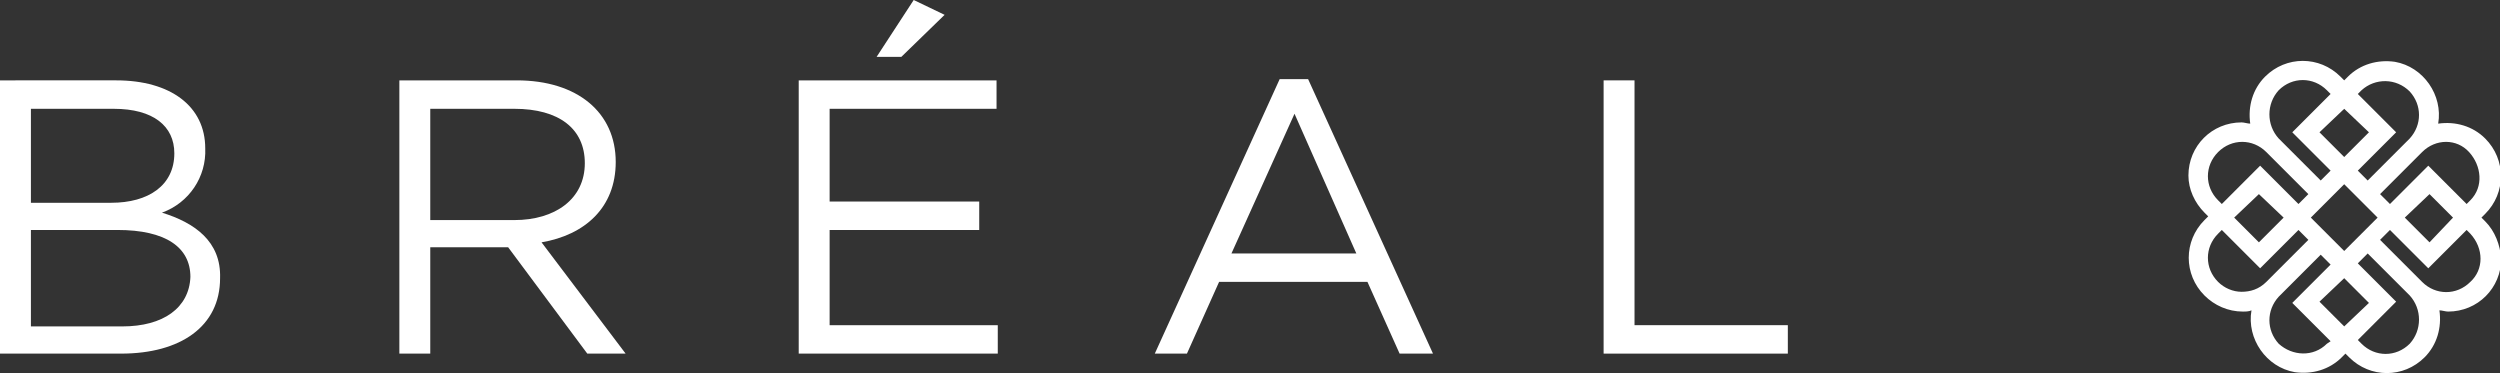<?xml version="1.0" encoding="utf-8"?>
<!-- Generator: Adobe Illustrator 28.0.0, SVG Export Plug-In . SVG Version: 6.00 Build 0)  -->
<svg version="1.1" id="Calque_1" xmlns="http://www.w3.org/2000/svg" xmlns:xlink="http://www.w3.org/1999/xlink" x="0px" y="0px"
	 viewBox="0 0 202.2 30.2" style="enable-background:new 0 0 202.2 30.2;" xml:space="preserve">
<rect x="0" y="0" width="202.2" height="30.2" fill="#333333" stroke="none"/>
<style type="text/css">
	.st0{clip-path:url(#SVGID_00000062902954937068316830000011358596519039420843_);}
	.st1{fill:#FFFFFF;}
</style>
<g id="Groupe_2644" transform="translate(0 0)">
	<g>
		<defs>
			<rect id="SVGID_1_" width="202.2" height="30.2"/>
		</defs>
		<clipPath id="SVGID_00000093177740060855997050000013791700107317668243_">
			<use xlink:href="#SVGID_1_"  style="overflow:visible;"/>
		</clipPath>
		<g id="Groupe_2643" style="clip-path:url(#SVGID_00000093177740060855997050000013791700107317668243_);">
			<path id="Tracé_8252" class="st1" d="M201,17.9l-0.3-0.3l0.3-0.3c1.7-1.7,1.7-4.4,0-6.1c-1-1-2.4-1.4-3.8-1.2
				c0.4-2.3-1.2-4.6-3.5-5c-1.4-0.2-2.8,0.2-3.8,1.2l-0.3,0.3l-0.3-0.3c-1.7-1.7-4.4-1.7-6.1,0c-1,1-1.4,2.4-1.2,3.8
				c-0.2,0-0.5-0.1-0.7-0.1c-2.4,0-4.3,1.9-4.3,4.3c0,1.1,0.5,2.2,1.3,3l0.3,0.3l-0.3,0.3c-1.7,1.7-1.7,4.4,0,6.1
				c0.8,0.8,1.9,1.3,3.1,1.3c0.2,0,0.5,0,0.7-0.1c-0.4,2.3,1.2,4.6,3.5,5c1.4,0.2,2.8-0.2,3.8-1.2l0.3-0.3l0.3,0.3
				c1.7,1.7,4.4,1.7,6.1,0c1-1,1.4-2.4,1.2-3.8c0.2,0,0.5,0.1,0.7,0.1c2.4,0,4.3-1.9,4.3-4.3C202.2,19.8,201.8,18.7,201,17.9
				 M191,7.3c1.1-1,2.8-1,3.9,0.1c1,1.1,1,2.7,0,3.8l-3.4,3.4l-0.8-0.8l3.1-3.1l-3.1-3.1L191,7.3z M192.3,17.6l-2.7,2.7l-2.7-2.7
				l2.7-2.7L192.3,17.6z M189.6,8.8l2,1.9l-2,2l-2-2L189.6,8.8z M184.3,7.3c1.1-1.1,2.8-1.1,3.9,0l0.3,0.3l-3.1,3.1l3.1,3.1
				l-0.8,0.8l-3.4-3.4C183.3,10.1,183.3,8.4,184.3,7.3 M179.4,12.3c1.1-1.1,2.8-1.1,3.9,0l3.4,3.4l-0.8,0.8l-3.1-3.1l-3.1,3.1
				l-0.3-0.3C178.3,15.1,178.3,13.4,179.4,12.3 M184.7,17.6l-2,2l-2-2l2-1.9L184.7,17.6z M181.3,23.6c-0.7,0-1.4-0.3-1.9-0.8
				c-1.1-1.1-1.1-2.8,0-3.9l0.3-0.3l3.1,3.1l3.1-3.1l0.8,0.8l-3.4,3.4C182.7,23.4,182,23.6,181.3,23.6 M188.2,27.8
				c-1.1,1.1-2.8,1-3.9,0c-1-1.1-1-2.7,0-3.8l3.4-3.4l0.8,0.8l-3.1,3.1l3.1,3.1L188.2,27.8z M189.6,26.4l-2-2l2-1.9l2,2L189.6,26.4z
				 M194.9,27.8c-1.1,1.1-2.8,1.1-3.9,0l-0.3-0.3l3.1-3.1l-3.1-3.1l0.8-0.8l3.4,3.4C195.9,25,195.9,26.7,194.9,27.8 M199.8,22.8
				c-1.1,1.1-2.8,1.1-3.9,0l-3.4-3.4l0.8-0.8l3.1,3.1l3.1-3.1l0.3,0.3C200.9,20.1,200.9,21.8,199.8,22.8 M194.5,17.6l2-1.9l1.9,1.9
				l-1.9,2L194.5,17.6z M199.8,16.2l-0.3,0.3l-3.1-3.1l-3.1,3.1l-0.8-0.8l3.4-3.4c1.1-1.1,2.8-1.1,3.8,0S200.9,15.1,199.8,16.2
				L199.8,16.2"/>
			<path id="Tracé_8253" class="st1" d="M67.1,18.6h12.1v-2.3H67.1V8.8h13.5V6.5h-16v22.1h16.1v-2.3H67.1V18.6z"/>
			<path id="Tracé_8254" class="st1" d="M76.4,1.2L73.9,0l-3,4.6h2L76.4,1.2z"/>
			<path id="Tracé_8255" class="st1" d="M132.2,6.5h-2.5v22.1h14.9v-2.3h-12.4V6.5z"/>
			<path id="Tracé_8256" class="st1" d="M49.8,13.1c0-4-3.1-6.6-8-6.6h-9.5v22.1h2.5V20h6.3l6.4,8.6h3.1l-6.8-9
				C47.3,19,49.8,16.8,49.8,13.1 M34.8,17.8v-9h6.8c3.6,0,5.7,1.6,5.7,4.4c0,2.9-2.4,4.6-5.7,4.6L34.8,17.8z"/>
			<path id="Tracé_8257" class="st1" d="M103.5,6.4L93.4,28.6h2.6l2.6-5.8h12l2.6,5.8h2.7L105.8,6.4H103.5z M99.6,20.5l5.1-11.3
				l5,11.3H99.6z"/>
			<path id="Tracé_8258" class="st1" d="M13.1,17.2c2.2-0.8,3.6-2.9,3.5-5.2c0-3.4-2.8-5.5-7.2-5.5H0v22.1h9.8c4.8,0,8-2.2,8-6.1
				C17.9,19.5,15.7,18,13.1,17.2 M2.5,8.8h6.7c3.2,0,4.9,1.4,4.9,3.6c0,2.6-2.1,4-5.1,4H2.5V8.8z M9.9,26.4H2.5v-7.8h7
				c3.9,0,5.9,1.4,5.9,3.8C15.3,24.9,13.2,26.4,9.9,26.4"/>
		</g>
	</g>
</g>
</svg>
